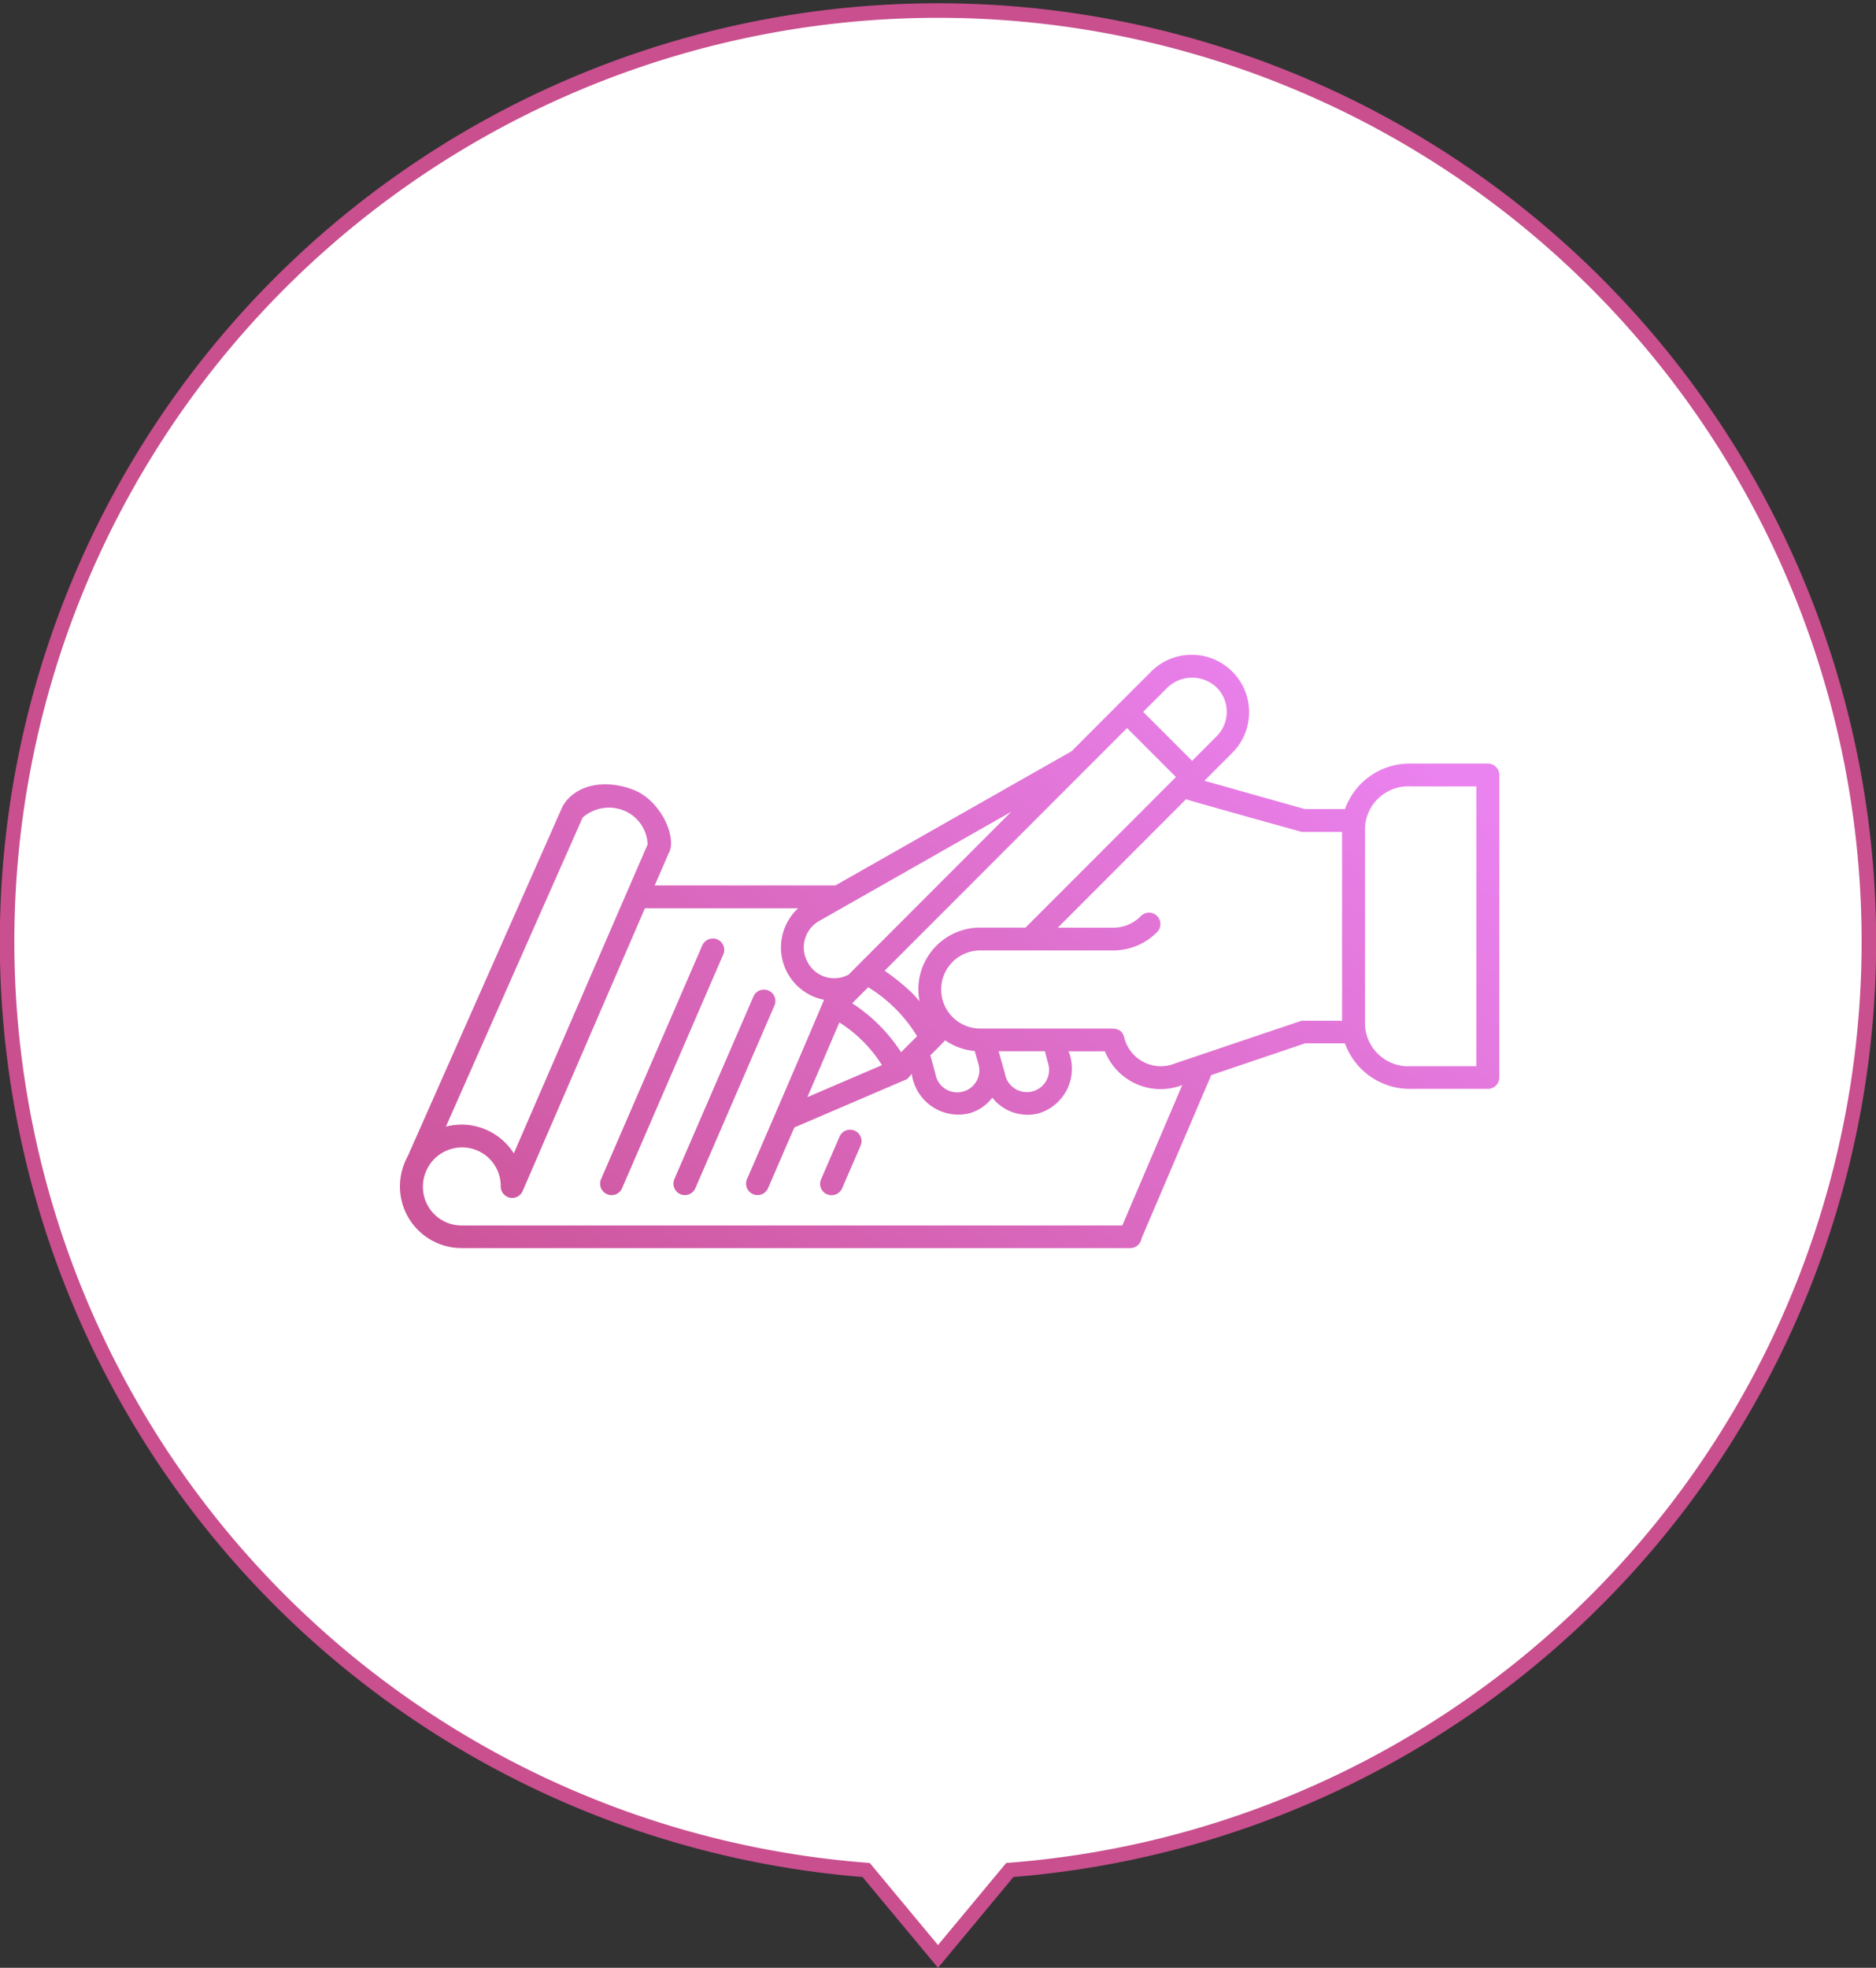 <svg xmlns="http://www.w3.org/2000/svg" xmlns:xlink="http://www.w3.org/1999/xlink" width="129" height="135.282" viewBox="0 0 129 135.282">
  <rect x="0" y="0" width="129" height="135.282" fill="#333333" stroke="none"/>
  <defs>
    <linearGradient id="linear-gradient" x1="0.059" y1="0.898" x2="0.963" y2="0.154" gradientUnits="objectBoundingBox">
      <stop offset="0" stop-color="#c94f8e"/>
      <stop offset="1" stop-color="#ea82ef"/>
    </linearGradient>
  </defs>
  <g id="Group_3322" data-name="Group 3322" transform="translate(-68.08 -1)">
    <path id="Union_38" data-name="Union 38" d="M59.058,128.057a64.012,64.012,0,1,1,9.882,0L64,134Z" transform="translate(68.58 1.5)" fill="#fff" stroke="#c94f8e" stroke-width="1"/>
    <g id="icn" transform="translate(95.58 46)">
      <path id="path11563" d="M730.77,769.781c-1.842,1.833-3.645,3.648-5.483,5.488L709.036,784.5H696.614l.968-2.236c.579-1-.505-3.623-2.491-4.361s-3.965-.3-4.807,1.146c-3.484,7.874-7.305,16.5-10.643,24.044a4.353,4.353,0,0,0-.548,2.091,4.242,4.242,0,0,0,4.245,4.248h45.944a.785.785,0,0,0,.805-.666l4.794-11.227,6.457-2.184h2.737a4.728,4.728,0,0,0,4.556,3.13h5.27a.784.784,0,0,0,.787-.781v-20.8a.784.784,0,0,0-.787-.781h-5.27a4.728,4.728,0,0,0-4.556,3.129h-2.759l-6.906-1.948,1.951-1.953a3.948,3.948,0,0,0-5.59-5.576Zm4.471,1.1a2.37,2.37,0,0,1,0,3.375l-1.676,1.678L730.2,772.57l1.686-1.688A2.448,2.448,0,0,1,735.242,770.882Zm-6.149,2.8,3.363,3.366L722.108,787.4h-3.116a4.244,4.244,0,0,0-4.169,5.072c-.181-.218-.365-.426-.537-.6a16.112,16.112,0,0,0-1.865-1.509Zm19.537,4.012h4.482v19.235H748.63a2.99,2.99,0,0,1-3.178-2.81V780.5A2.99,2.99,0,0,1,748.63,777.692Zm-15.487.886c2.627.767,7.978,2.244,7.978,2.244h2.757V793.8H741.1s-5.944,2-8.984,3.033a2.593,2.593,0,0,1-3.226-1.912c-.137-.509-.531-.581-.925-.581h-8.969a2.685,2.685,0,0,1,0-5.37h9.134a4.251,4.251,0,0,0,3.011-1.244.785.785,0,1,0-1.119-1.1,2.651,2.651,0,0,1-1.892.781h-3.8Zm-37.018,3.1-9.2,21.243a4.253,4.253,0,0,0-3.589-1.978,4.4,4.4,0,0,0-1.084.14l9.407-21.252a2.743,2.743,0,0,1,2.851-.474,2.62,2.62,0,0,1,1.614,2.32Zm25-2.239c-3.723,3.725-7.477,7.484-11.185,11.195a2.067,2.067,0,0,1-2.785-.811,2.088,2.088,0,0,1,.764-2.879Zm-25.186,6.631h10.537a3.665,3.665,0,0,0,1.782,6.291c-1.811,4.274-3.712,8.678-5.3,12.335a.787.787,0,0,0,1.448.617l1.807-4.174,7.538-3.233h0s0-.006.029-.006c.26-.09.336-.268.51-.441a3.231,3.231,0,0,0,3.936,2.711,2.983,2.983,0,0,0,1.6-1.08,3.088,3.088,0,0,0,3.184,1.08,3.211,3.211,0,0,0,2.063-4.267h2.5a4.117,4.117,0,0,0,5.315,2.32l-4.122,9.654H683.349a2.658,2.658,0,0,1-2.676-2.685,2.7,2.7,0,0,1,2.676-2.684,2.656,2.656,0,0,1,2.675,2.684.787.787,0,0,0,1.512.309Zm4.661,2.078a.787.787,0,0,0-.72.483L692.92,804.7a.787.787,0,0,0,1.448.617l6.956-16.066A.783.783,0,0,0,700.6,788.147Zm10.694,3.35a10.157,10.157,0,0,1,3.361,3.367l-1.1,1.1a11.368,11.368,0,0,0-3.364-3.364Zm-7.175.164a.786.786,0,0,0-.721.483l-5.436,12.551a.787.787,0,0,0,1.448.617l5.434-12.551a.782.782,0,0,0-.725-1.1Zm5.192,2.257a9.317,9.317,0,0,1,2.928,2.935l-5.127,2.2Zm7.278,1.231a4.222,4.222,0,0,0,2.031.733l.274.965a1.521,1.521,0,1,1-2.979.606l-.348-1.28c.364-.343.684-.684,1.022-1.023Zm3.672.75h3.184l.192.753a1.528,1.528,0,1,1-2.939.791c-.14-.506-.309-1.095-.438-1.545Zm-10.219,5.392a.786.786,0,0,0-.721.483l-1.265,2.921a.776.776,0,0,0,.408,1.037.794.794,0,0,0,1.039-.419l1.265-2.921a.783.783,0,0,0-.727-1.1Z" transform="translate(-679.092 -768.629)" fill="url(#linear-gradient)"/>
    </g>
  </g>
</svg>
